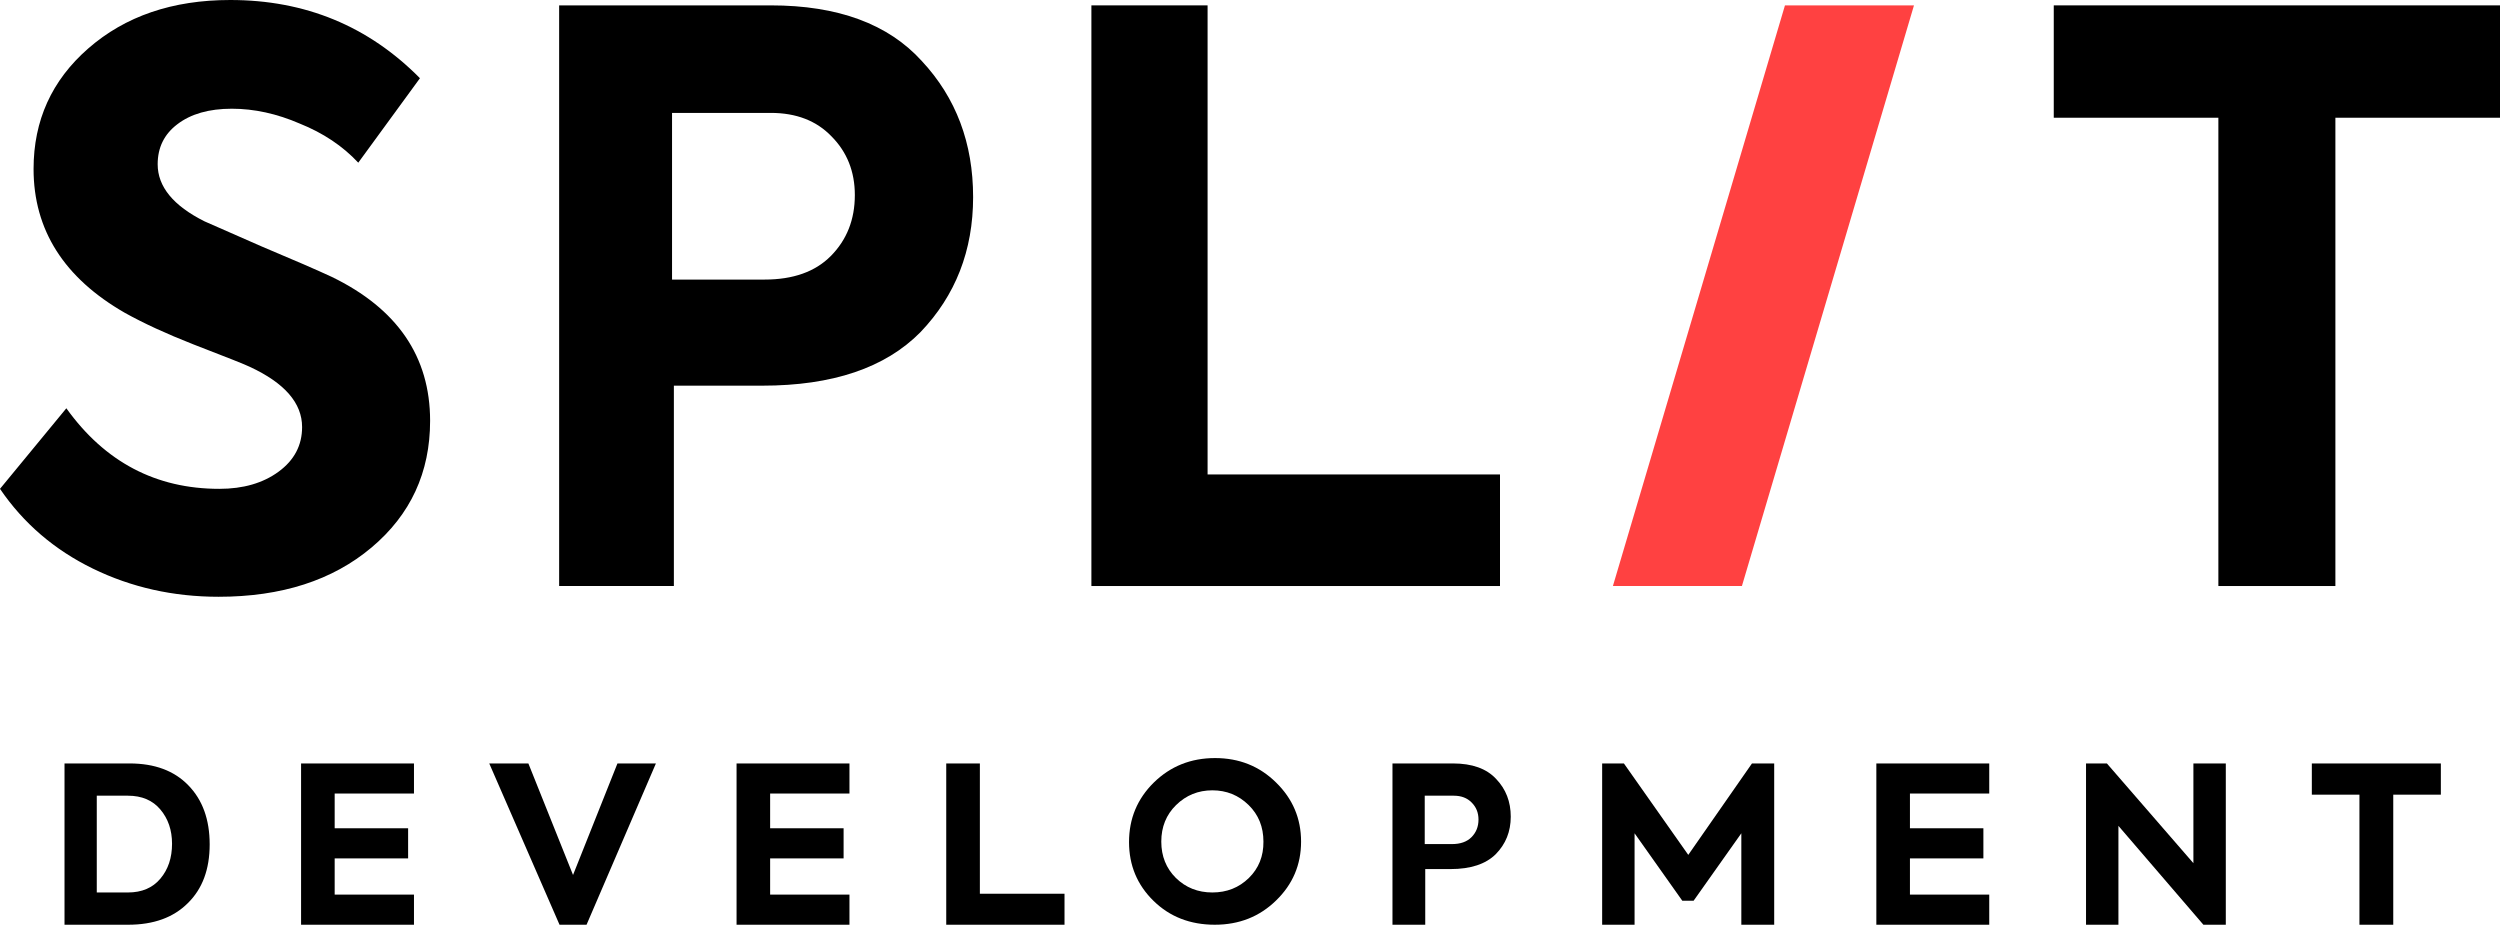 <svg width="465" height="172" viewBox="0 0 465 172" fill="none" xmlns="http://www.w3.org/2000/svg">
<g id="Logo on white">
<path id="Shape" fill-rule="evenodd" clip-rule="evenodd" d="M12 172H23.847C28.564 172 32.261 170.66 34.937 167.981C37.647 165.329 39 161.689 39 157.061C39 152.433 37.672 148.766 35.02 146.059C32.398 143.353 28.76 142 24.096 142H12V172ZM18 166V148H23.795C26.381 148 28.395 148.857 29.833 150.571C31.276 152.285 32 154.409 32 156.941C32 159.551 31.276 161.714 29.833 163.428C28.395 165.143 26.381 166 23.795 166H18Z" fill="black"/>
<path id="Path" fill-rule="evenodd" clip-rule="evenodd" d="M77 172H56V142H77V147.602H62.249V154.057H75.91V159.659H62.249V166.398H77V172Z" fill="black"/>
<path id="Path_2" fill-rule="evenodd" clip-rule="evenodd" d="M106.584 162.744L114.846 142H122L109.098 172H104.071L91 142H98.278L106.584 162.744Z" fill="black"/>
<path id="Path_3" fill-rule="evenodd" clip-rule="evenodd" d="M158 172H137V142H158V147.602H143.245V154.057H156.909V159.659H143.245V166.398H158V172Z" fill="black"/>
<path id="Path_4" fill-rule="evenodd" clip-rule="evenodd" d="M198 172H176V142H182.256V166.236H198V172Z" fill="black"/>
<path id="Shape_2" fill-rule="evenodd" clip-rule="evenodd" d="M214.572 167.577C217.593 170.526 221.389 172 225.961 172C230.475 172 234.272 170.499 237.345 167.496C240.448 164.493 242 160.841 242 156.54C242 152.239 240.448 148.574 237.345 145.544C234.272 142.515 230.49 141 226 141C221.51 141 217.719 142.515 214.616 145.544C211.537 148.574 210 152.266 210 156.621C210 160.95 211.522 164.602 214.572 167.577ZM232.245 149.737C234.083 151.536 234.999 153.803 234.999 156.54C235.028 159.251 234.121 161.505 232.289 163.303C230.451 165.101 228.186 166 225.5 166C222.813 166 220.553 165.101 218.716 163.303C216.907 161.505 216 159.251 216 156.54C216 153.803 216.921 151.536 218.754 149.737C220.62 147.913 222.87 147 225.5 147C228.134 147 230.379 147.913 232.245 149.737Z" fill="black"/>
<path id="Shape_3" fill-rule="evenodd" clip-rule="evenodd" d="M270.248 142H259V172H265.095V161.648H269.796C273.53 161.648 276.333 160.728 278.198 158.888C280.068 156.993 281 154.666 281 151.905C281 149.118 280.096 146.777 278.279 144.882C276.496 142.961 273.819 142 270.248 142ZM270.062 157H265V148H270.404C271.794 148 272.901 148.423 273.725 149.268C274.573 150.113 275 151.169 275 152.437C275 153.761 274.558 154.859 273.68 155.732C272.831 156.577 271.625 157 270.062 157Z" fill="black"/>
<path id="Path_5" fill-rule="evenodd" clip-rule="evenodd" d="M304.03 172H298V142H302.046L314.019 159.009L325.868 142H330V172H323.888V154.991L315.011 167.535H312.907L304.03 154.991V172Z" fill="black"/>
<path id="Path_6" fill-rule="evenodd" clip-rule="evenodd" d="M370 172H349V142H370V147.602H355.249V154.057H368.91V159.659H355.249V166.398H370V172Z" fill="black"/>
<path id="Path_7" fill-rule="evenodd" clip-rule="evenodd" d="M407.973 160.552V142H414V172H409.831L394.027 153.61V172H388V142H391.88L407.973 160.552Z" fill="black"/>
<path id="Path_8" fill-rule="evenodd" clip-rule="evenodd" d="M438.855 172V147.805H430V142H454V147.805H445.145V172H438.855Z" fill="black"/>
<path id="Path_9" fill-rule="evenodd" clip-rule="evenodd" d="M40.655 111C32.232 111 24.438 109.254 17.277 105.763C10.115 102.271 4.356 97.325 0 90.924L12.341 75.939C19.505 85.929 28.988 90.924 40.797 90.924C45.249 90.924 48.93 89.857 51.831 87.723C54.737 85.59 56.19 82.825 56.19 79.431C56.19 74.97 52.945 71.236 46.461 68.229C45.686 67.841 42.152 66.435 35.859 64.011C30.927 62.071 26.715 60.131 23.23 58.191C11.906 51.693 6.243 42.771 6.243 31.423C6.243 22.404 9.631 14.936 16.406 9.02C23.279 3.007 32.085 0 42.829 0C56.769 0 68.529 4.849 78.11 14.548L66.639 30.259C63.739 27.156 60.106 24.732 55.753 22.986C51.492 21.143 47.281 20.222 43.119 20.222C38.863 20.222 35.477 21.192 32.959 23.131C30.539 24.974 29.326 27.447 29.326 30.55C29.326 34.721 32.232 38.261 38.039 41.17L48.636 45.825C54.639 48.347 58.992 50.238 61.707 51.499C73.899 57.415 80 66.338 80 78.267C80 87.869 76.368 95.725 69.108 101.835C61.849 107.945 52.366 111 40.655 111Z" fill="black"/>
<path id="Shape_4" fill-rule="evenodd" clip-rule="evenodd" d="M143.363 1H104V109H125.341V71.734H141.779C154.852 71.734 164.655 68.421 171.192 61.796C177.729 54.976 181 46.597 181 36.659C181 26.624 177.827 18.196 171.48 11.376C165.23 4.459 155.861 1 143.363 1ZM142.218 52H125V21H143.372C148.102 21 151.863 22.456 154.661 25.366C157.552 28.277 159 31.916 159 36.282C159 40.842 157.503 44.626 154.515 47.634C151.619 50.545 147.52 52 142.218 52Z" fill="black"/>
<path id="Path_10" fill-rule="evenodd" clip-rule="evenodd" d="M279 109H203V1H224.61V88.248H279V109Z" fill="black"/>
<path id="Path_11" fill-rule="evenodd" clip-rule="evenodd" d="M300 109L332.003 1H356L323.997 109H300Z" fill="#FF4141"/>
<path id="Path_12" fill-rule="evenodd" clip-rule="evenodd" d="M412.617 109V21.898H382V1H465V21.898H434.383V109H412.617Z" fill="black"/>
</g>
</svg>

